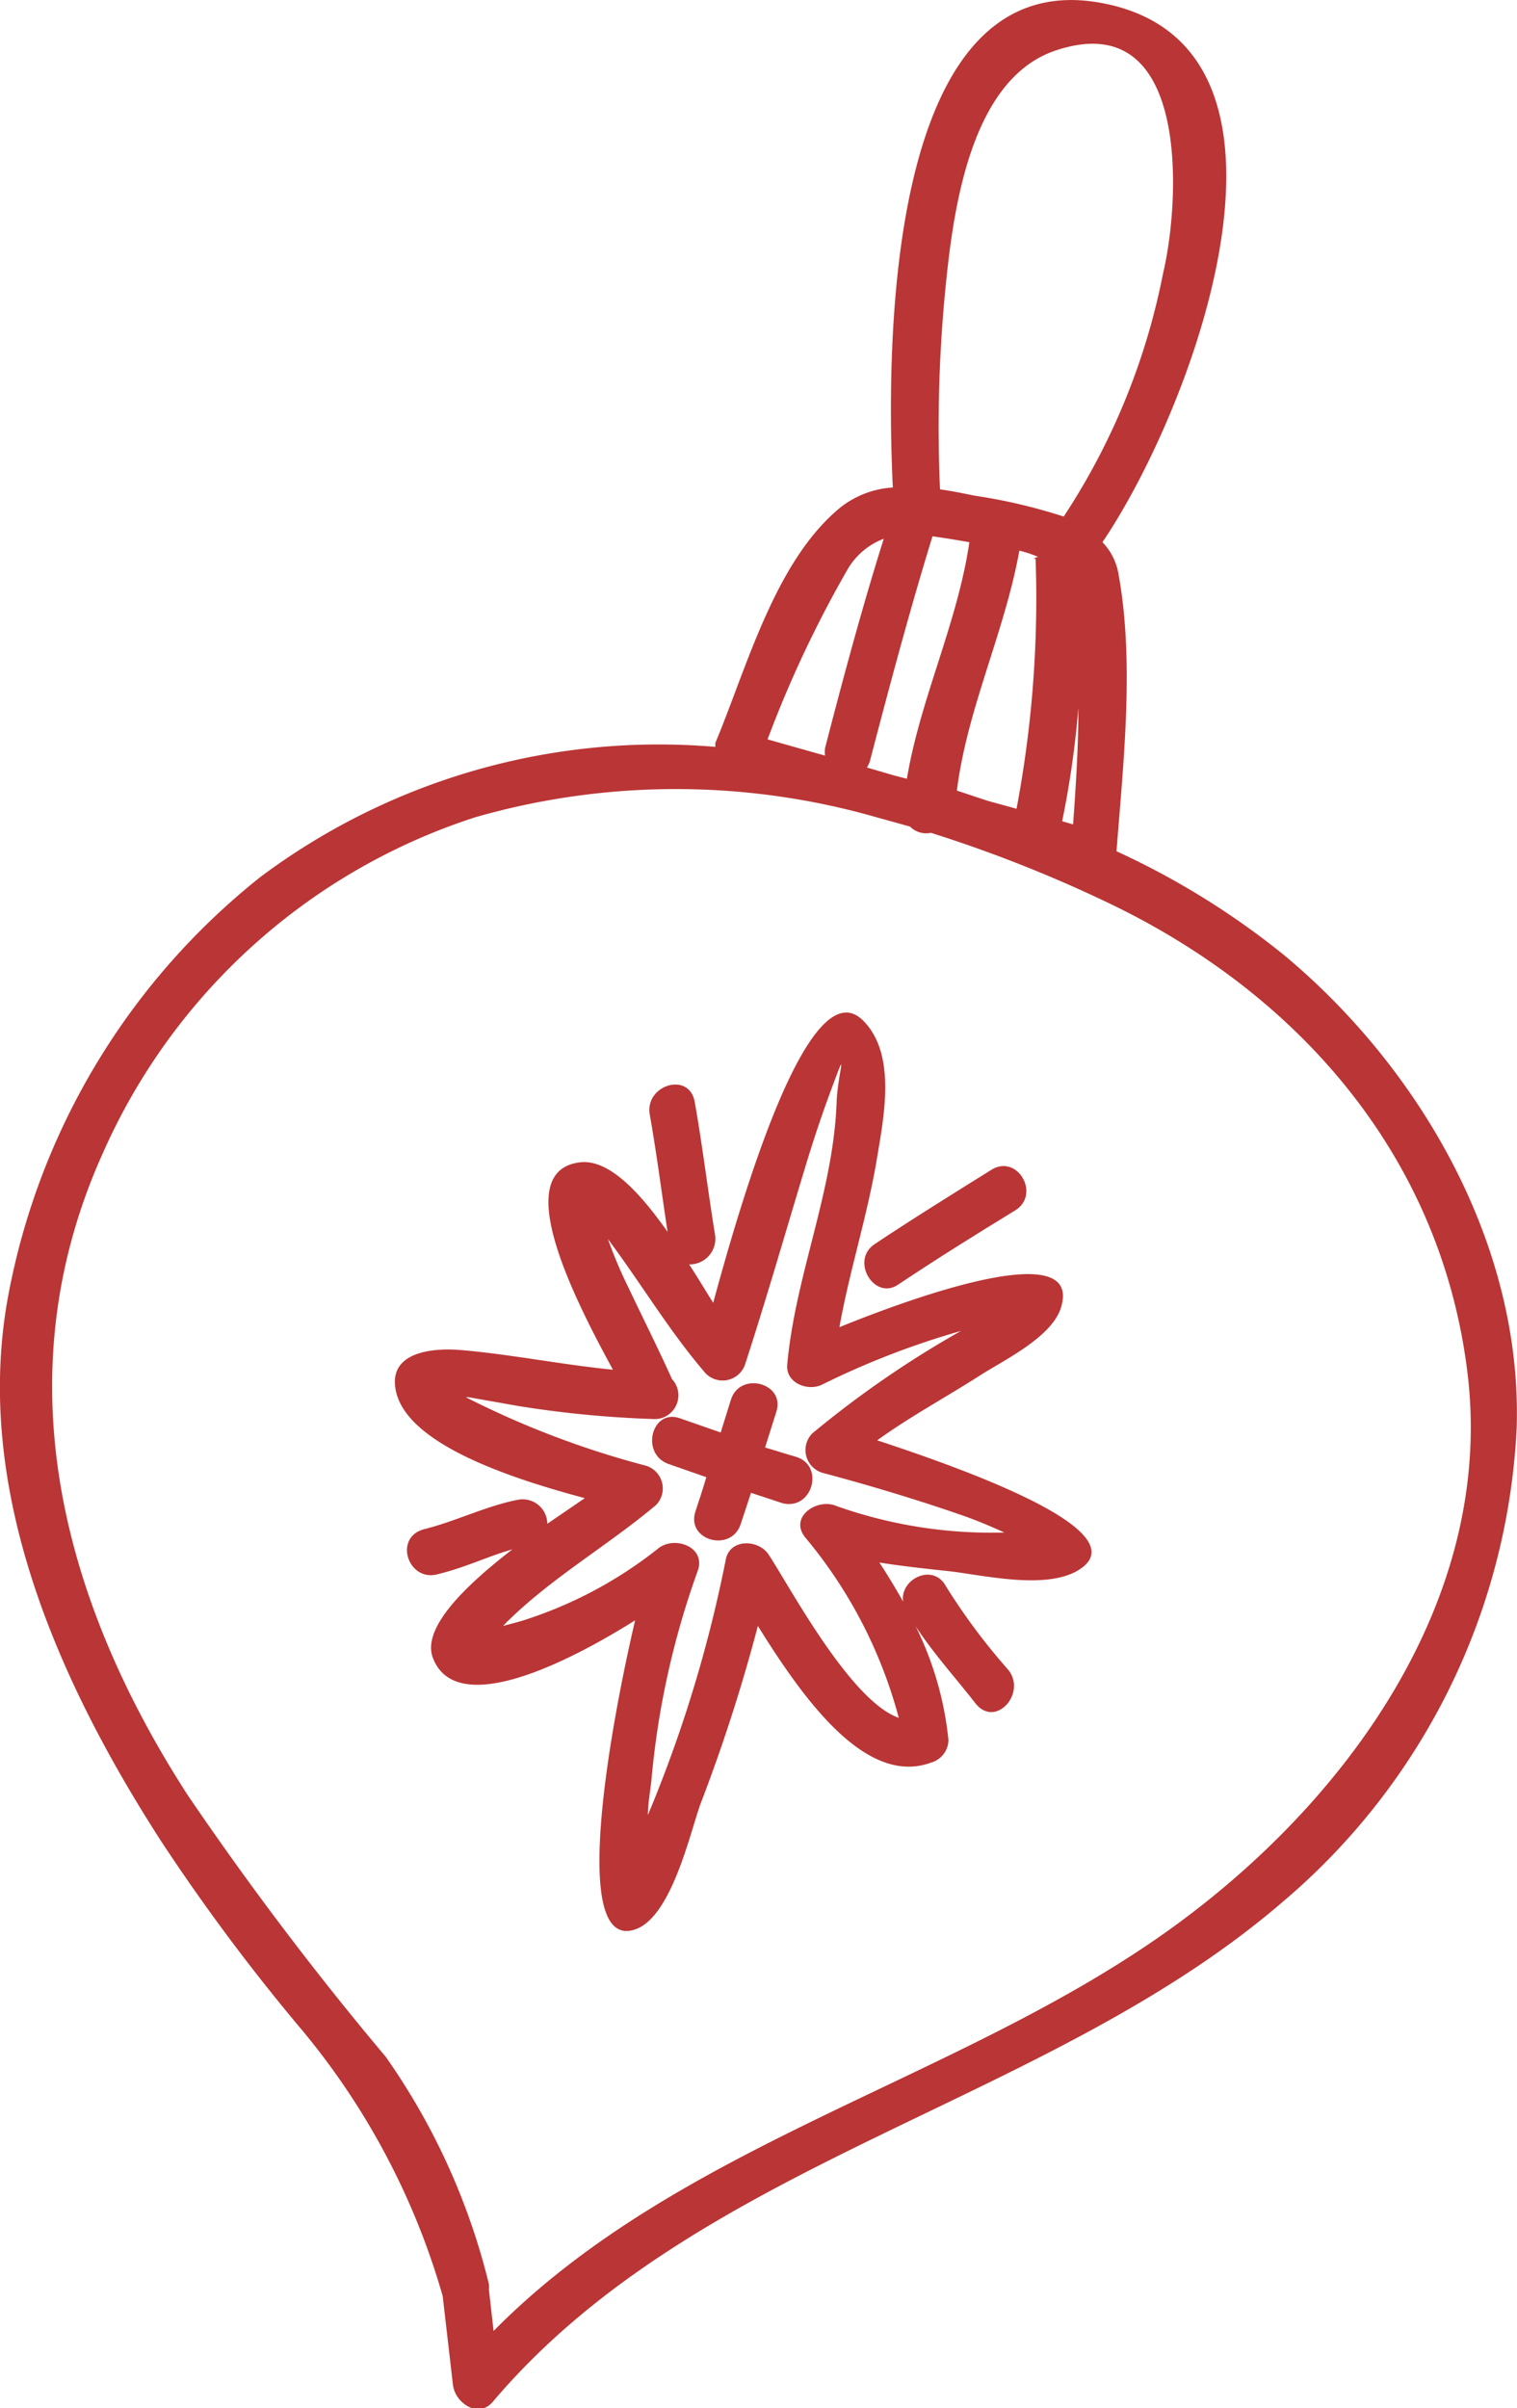 <?xml version="1.0" encoding="UTF-8"?> <svg xmlns="http://www.w3.org/2000/svg" viewBox="0 0 48.56 77.06"><defs><style>.cls-1{fill:#ba3535;}</style></defs><title>Ресурс 9</title><g id="Слой_2" data-name="Слой 2"><g id="OBJECTS"><path class="cls-1" d="M41.1,30.56a25.27,25.27,0,0,0-5.36-3.32c.22-2.85.58-6.07.06-8.89a1.92,1.92,0,0,0-.51-1c3-4.44,7.2-15.95-.06-17.26-6.79-1.23-6.88,10.69-6.65,15.51a3,3,0,0,0-1.68.64c-2.1,1.72-3,5.15-4,7.53a.79.79,0,0,0,0,.13A21.29,21.29,0,0,0,8.34,28.06,22.34,22.34,0,0,0,.26,41.48C-.88,47.66,1.87,53.81,5.14,58.89A64.23,64.23,0,0,0,9.7,65a23.34,23.34,0,0,1,4.47,8.47l.33,2.85c.07.57.81,1.09,1.28.53,6.58-7.76,17.75-9.5,25.29-16a21.19,21.19,0,0,0,7.48-15.17C48.73,39.82,45.45,34.18,41.1,30.56Zm-13.35-6a.74.74,0,0,0,.1-.22c.63-2.41,1.27-4.81,2-7.18l.53.08.65.11c-.38,2.59-1.57,5-2,7.57l-.39-.1ZM34,26.28a30.09,30.09,0,0,0,.52-3.64c0,1.25-.08,2.5-.17,3.74Zm-.85-8.4a36.17,36.17,0,0,1-.61,8l-.91-.25c-.34-.11-.69-.23-1-.33.33-2.63,1.53-5.07,2-7.68a3.84,3.84,0,0,1,.6.2S33.1,17.85,33.1,17.88ZM30.25,9.37c.24-2.46.75-6.81,3.53-7.75,4.35-1.47,4,4.83,3.45,7.13a21.74,21.74,0,0,1-3.18,7.78,17.66,17.66,0,0,0-2.86-.67c-.35-.07-.72-.15-1.1-.2A45.53,45.53,0,0,1,30.25,9.37Zm-3.13,8.87a2.26,2.26,0,0,1,1.17-1c-.7,2.22-1.3,4.46-1.88,6.7a1,1,0,0,0,0,.24l-1.84-.52A36.71,36.71,0,0,1,27.12,18.24ZM37.57,61.65c-6.75,4.9-15.79,6.88-21.77,12.94l-.15-1.33s0,0,0,0a1,1,0,0,0,0-.17,21.49,21.49,0,0,0-3.3-7.27A102.58,102.58,0,0,1,6,57.43C1.92,51.11.1,43.94,3.31,36.86A19.63,19.63,0,0,1,15.22,26.15a23.31,23.31,0,0,1,12.83,0l1.08.3a.73.73,0,0,0,.67.2,43.33,43.33,0,0,1,5.61,2.21c6.2,2.94,10.78,8.22,11.58,15.2C47.8,51.25,43.07,57.66,37.57,61.65Z"></path><path class="cls-1" d="M28.08,46.09c1.05-.76,2.22-1.39,3.28-2.07.76-.49,2.3-1.22,2.6-2.17.71-2.26-4.51-.43-7.09.62.32-1.79.88-3.51,1.19-5.33.22-1.34.65-3.35-.4-4.45-1.73-1.84-3.91,5.61-4.83,9-.24-.38-.49-.8-.77-1.23a.82.82,0,0,0,.83-.94c-.23-1.41-.4-2.84-.65-4.25-.17-1-1.61-.55-1.44.4.22,1.24.38,2.5.57,3.75-.9-1.28-1.91-2.37-2.85-2.22-2.22.33-.07,4.48,1.1,6.63-1.64-.16-3.24-.49-4.88-.63-.73-.06-2.08,0-2.1,1,0,1.92,3.69,3.1,6.08,3.74l-1.2.82a.79.79,0,0,0-.93-.77c-1,.19-2,.69-3,.94s-.54,1.68.4,1.45,1.6-.57,2.41-.8c-1.54,1.19-2.91,2.53-2.54,3.48.74,1.91,4.21.21,6.47-1.21-.83,3.56-2.06,10.46-.06,9.91,1.19-.32,1.79-3,2.14-4a54.64,54.64,0,0,0,1.85-5.73c1.36,2.18,3.41,5.17,5.55,4.37a.76.76,0,0,0,.55-.72,10.57,10.57,0,0,0-1.05-3.64c.57.87,1.27,1.64,1.91,2.46s1.65-.31,1.06-1.06a20.07,20.07,0,0,1-2-2.68c-.41-.76-1.48-.23-1.37.49-.24-.42-.49-.84-.76-1.25.75.12,1.51.2,2.25.28,1.1.13,3,.58,4.06,0C36.64,49.05,30.84,47,28.08,46.09Zm-1.31,2.1c-.6-.26-1.52.34-1,1a15,15,0,0,1,3,5.78c-1.56-.54-3.53-4.27-4.17-5.23-.33-.49-1.25-.51-1.37.18a42.62,42.62,0,0,1-2.49,8.16c0-.36.07-.73.11-1.09a26.69,26.69,0,0,1,1.48-6.71c.29-.78-.74-1.15-1.26-.73a13.5,13.5,0,0,1-4.19,2.26c-.26.09-.52.15-.78.22.06-.05.11-.12.17-.17,1.43-1.4,3.21-2.42,4.73-3.7a.76.76,0,0,0-.33-1.26,28.84,28.84,0,0,1-5.76-2.19H15l1.58.28a34,34,0,0,0,4.39.42.76.76,0,0,0,.54-1.28c-.45-1-.92-1.93-1.38-2.9a14.68,14.68,0,0,1-.67-1.58c1.07,1.43,2,3,3.14,4.31a.76.76,0,0,0,1.26-.33c.67-2.06,1.27-4.15,1.9-6.23.25-.83.52-1.65.82-2.46.62-1.67.23-.6.2.35-.11,2.87-1.32,5.52-1.58,8.37-.06.6.67.88,1.13.64a26.16,26.16,0,0,1,4.43-1.71A32.4,32.4,0,0,0,26,45.87a.76.76,0,0,0,.33,1.26c1.5.4,3,.85,4.47,1.36.46.16.91.35,1.35.55A14.85,14.85,0,0,1,26.77,48.19Z"></path><path class="cls-1" d="M28.76,41.1c1.23-.82,2.48-1.6,3.74-2.37.82-.51.07-1.81-.76-1.3-1.25.78-2.51,1.56-3.74,2.38C27.2,40.34,28,41.64,28.76,41.1Z"></path><path class="cls-1" d="M25.49,46.62c-.33-.09-.65-.2-1-.3l.36-1.14c.3-.92-1.15-1.31-1.45-.4l-.33,1.06-1.29-.45c-.91-.34-1.29,1.11-.4,1.45l1.23.43c-.11.37-.23.74-.35,1.1-.3.93,1.15,1.32,1.45.4l.33-1,1,.33C26,48.35,26.41,46.91,25.49,46.62Z"></path></g></g></svg> 